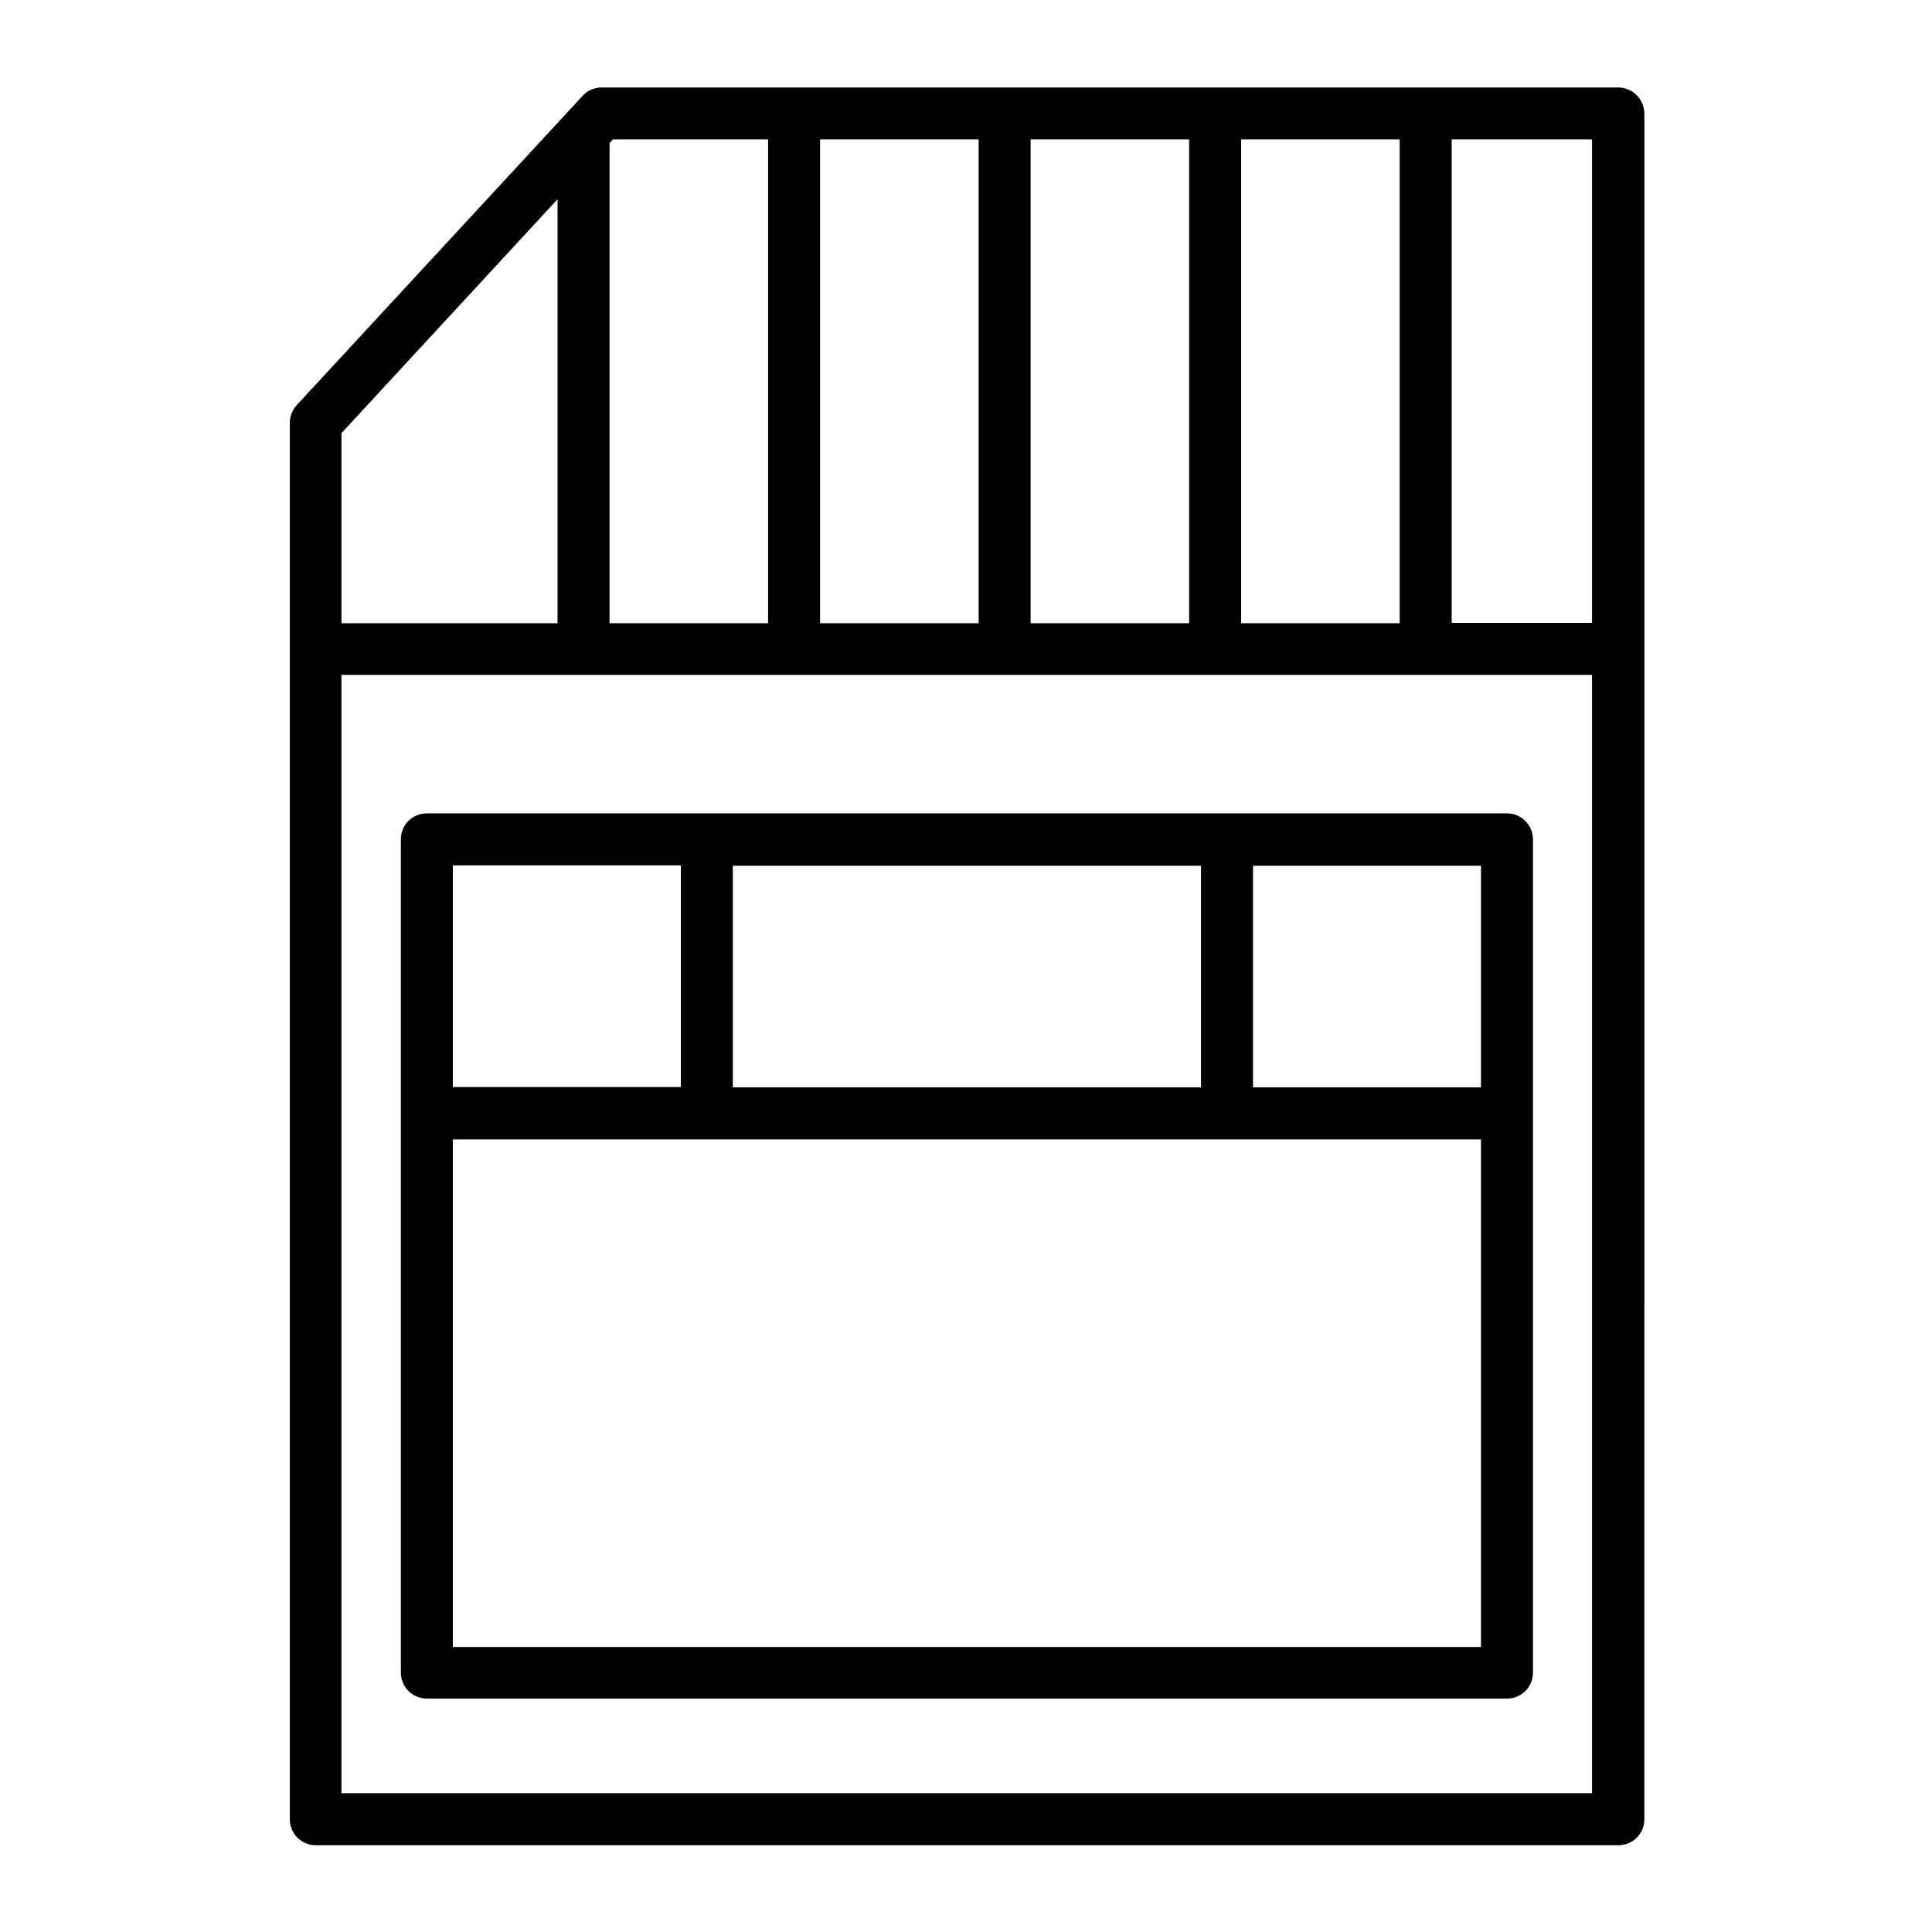 <?xml version="1.0" encoding="UTF-8"?>
<!-- Uploaded to: SVG Repo, www.svgrepo.com, Generator: SVG Repo Mixer Tools -->
<svg fill="#000000" width="800px" height="800px" version="1.1" viewBox="144 144 512 512" xmlns="http://www.w3.org/2000/svg">
 <g>
  <path d="m572.79 167.18h-269.32c-1.969 0-3.738 0.789-5.019 2.164l-75.77 81.969c-1.18 1.277-1.871 2.953-1.871 4.723v370.08c0 3.836 3.051 6.887 6.887 6.887h345.19c3.836 0 6.887-3.051 6.887-6.887l0.008-452.05c-0.102-3.836-3.148-6.887-6.988-6.887zm-6.887 141.89h-37.195v-128.12h37.195zm-92.988 0v-128.12h42.016v128.21h-42.016zm-55.793 0v-128.12h42.016v128.21h-42.016zm-55.793 0v-128.12h42.016v128.21h-42.016zm-13.777-128.12v128.21h-42.016v-127.23l0.887-0.984zm-55.793 15.84v112.38h-57.27v-50.383zm-57.27 422.43v-296.38h331.41v296.38z"/>
  <path d="m543.37 359.55h-286.25c-3.836 0-6.887 3.051-6.887 6.887v220.81c0 3.836 3.051 6.887 6.887 6.887h286.25c3.836 0 6.887-3.051 6.887-6.887v-220.8c0-3.742-3.047-6.891-6.887-6.891zm-6.887 72.621h-60.418v-58.746h60.418zm-198.28 0v-58.746h124.08v58.746zm-13.777-58.844v58.746h-60.418v-58.746zm-60.418 207.04v-134.41h272.47v134.51h-272.47z"/>
 </g>
</svg>